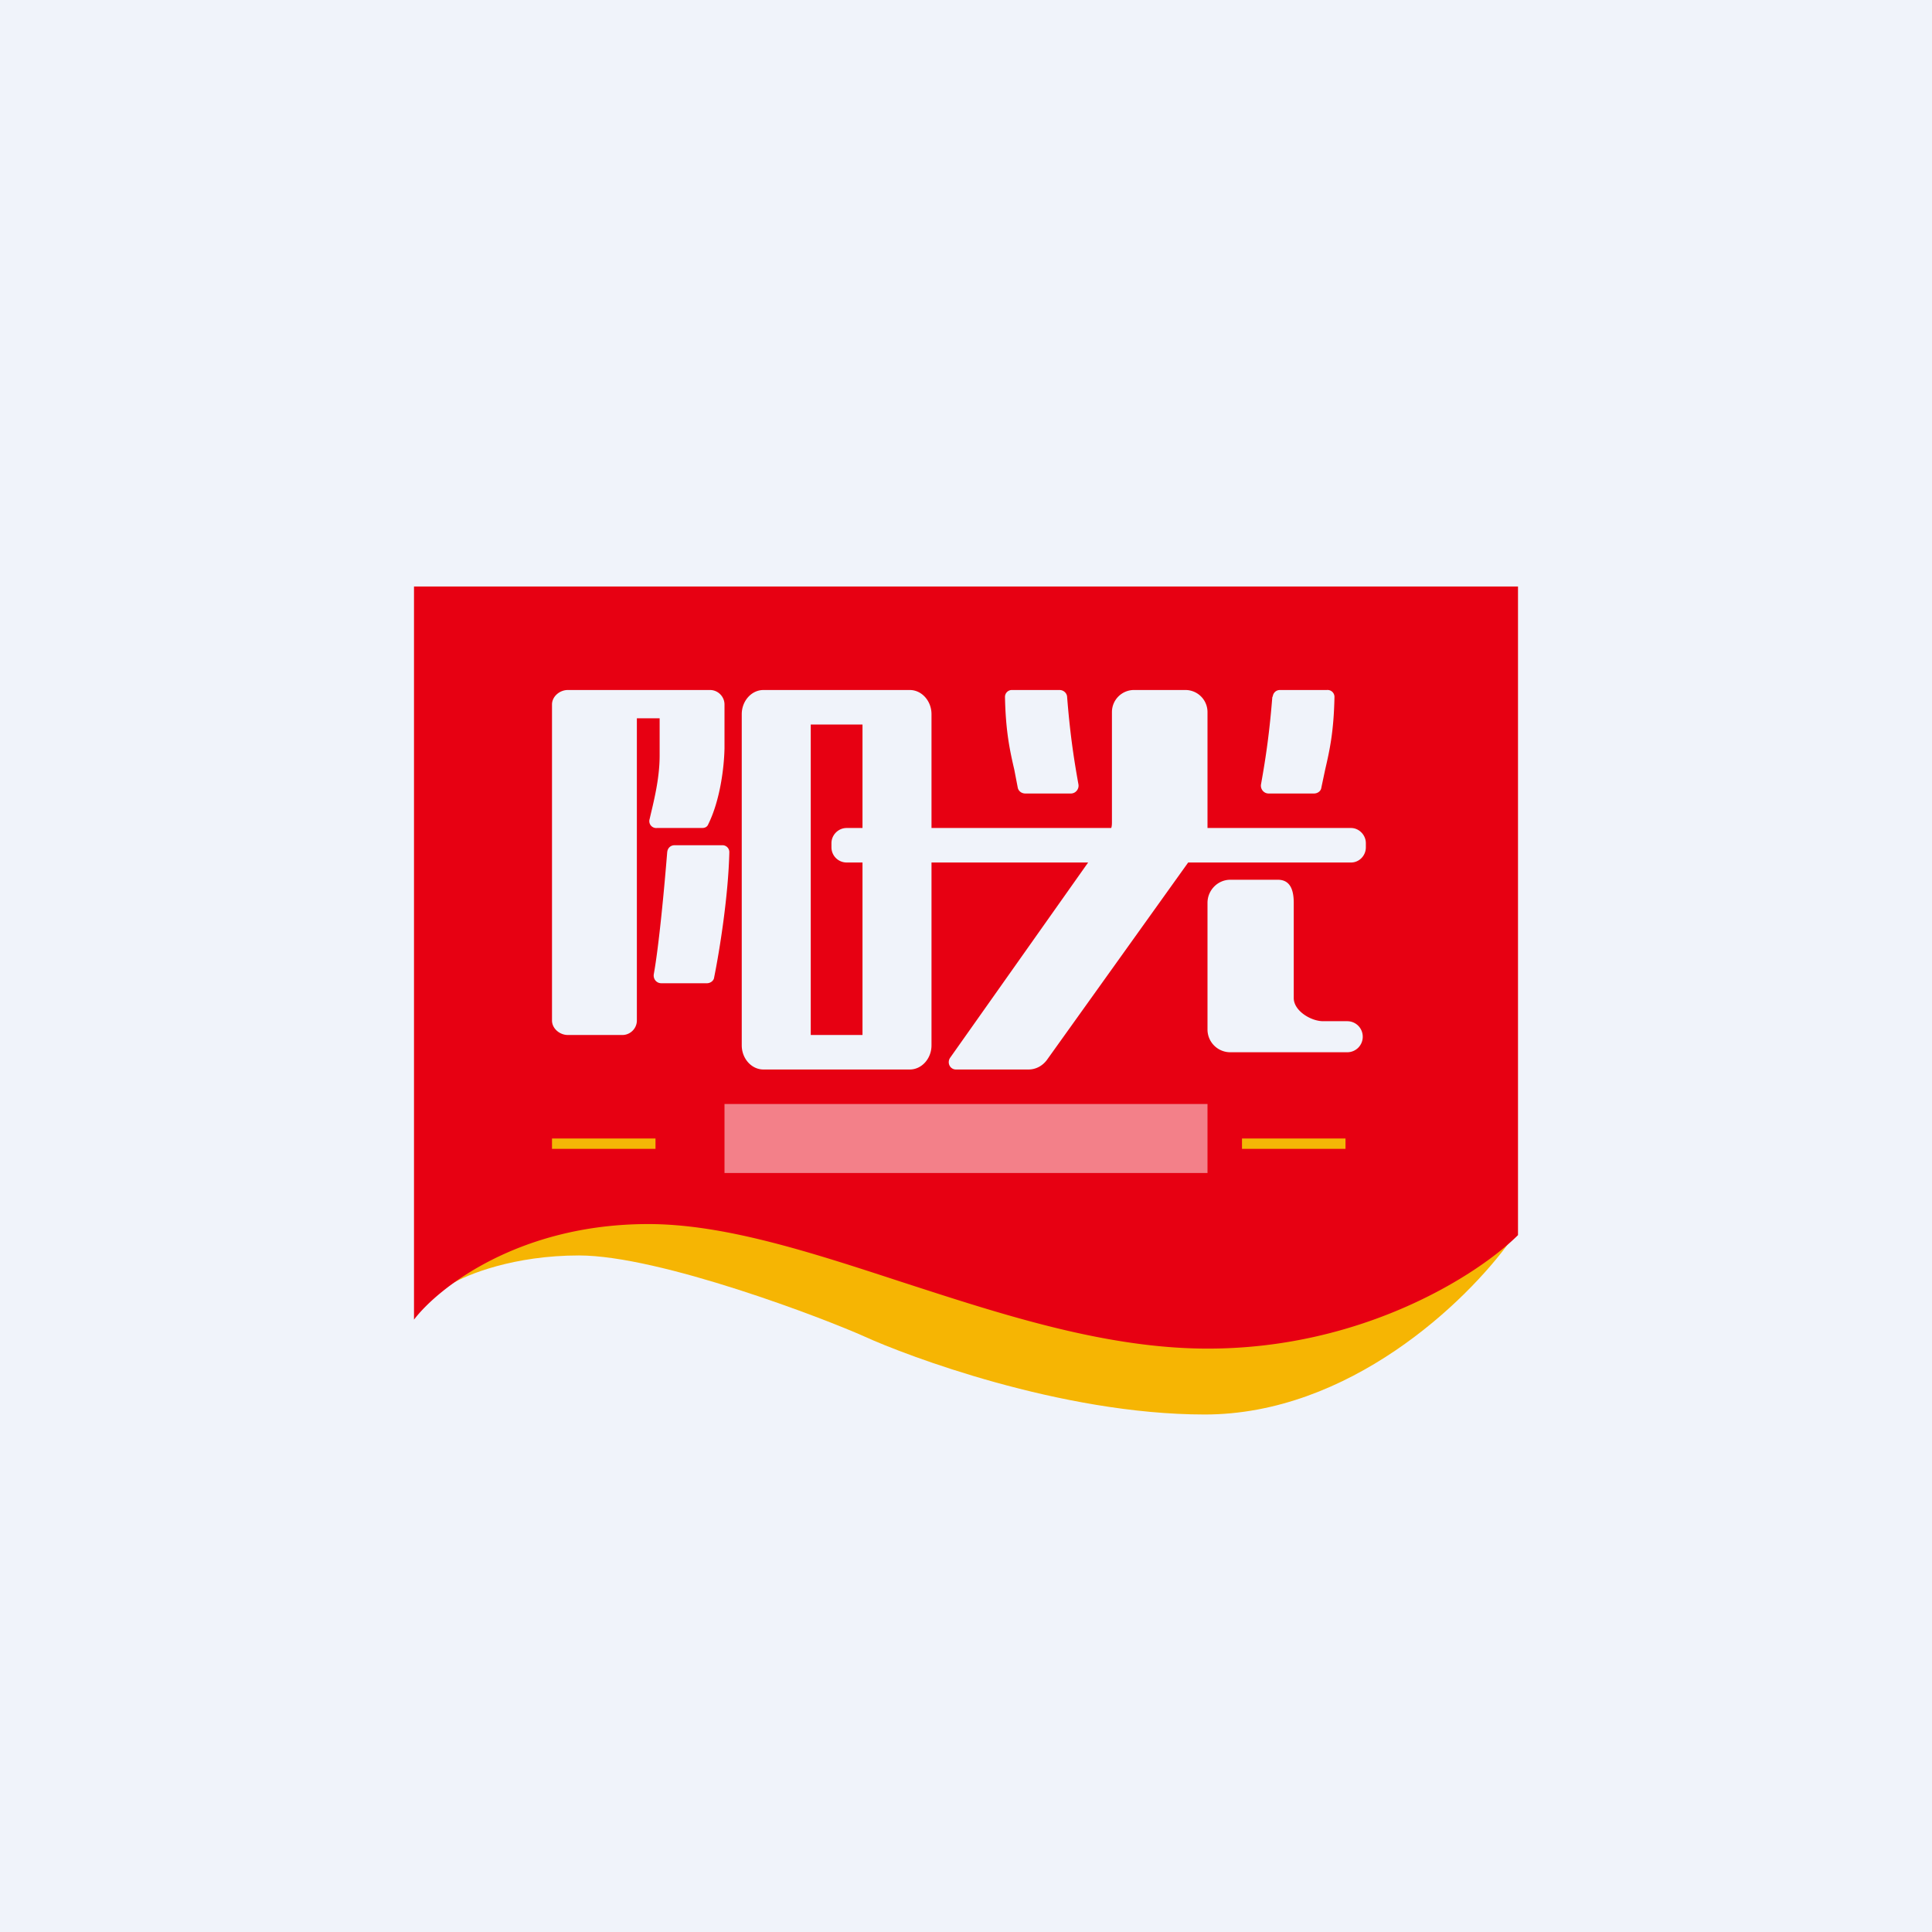 <svg width="56" height="56" viewBox="0 0 56 56" xmlns="http://www.w3.org/2000/svg"><path fill="#F0F3FA" d="M0 0h56v56H0z"/><path d="M16.78 36.39c-1.88 0-3.24.55-3.7.83l.35-2.05 6.34-.47 24.02 1.25C42.5 37.75 39.1 41 34.92 41c-4.18 0-8.7-1.73-9.84-2.25-1.15-.52-5.95-2.36-8.3-2.36Z" fill="#F6B503"/><path fill-rule="evenodd" d="M12 38.25V17h32v18.8c-1.1 1.1-4.44 3.29-8.99 3.29-2.98 0-6-1-8.9-1.94-2.6-.85-5.1-1.67-7.32-1.67-3.75 0-6.09 1.85-6.79 2.77Zm20.23-17.61v3.17c0 .07 0 .13-.02.19H27v-3.3c0-.38-.28-.7-.63-.7h-4.24c-.35 0-.63.32-.63.7v9.6c0 .38.28.7.63.7h4.24c.35 0 .63-.32.63-.7V25h4.54l-4 5.66c-.1.15 0 .34.17.34h2.1c.21 0 .4-.1.53-.27l4.1-5.73h4.72c.24 0 .43-.2.43-.44v-.12c0-.24-.2-.44-.43-.44H35v-3.36a.64.64 0 0 0-.64-.64h-1.48a.64.64 0 0 0-.65.64ZM16 29.58v-9.16c0-.23.22-.42.46-.42h4.12c.23 0 .42.19.42.42v1.27c-.01.53-.12 1.49-.47 2.2-.03.08-.1.11-.18.11h-1.31a.2.2 0 0 1-.21-.26l.03-.13c.12-.5.26-1.1.26-1.71v-1.08h-.66v8.76c0 .23-.19.42-.42.42h-1.58c-.24 0-.46-.19-.46-.42Zm3.34-4.89c-.08 1-.24 2.73-.39 3.55-.02.14.08.26.22.26h1.32c.1 0 .2-.07.21-.17.16-.79.41-2.36.44-3.62a.2.2 0 0 0-.22-.21h-1.37c-.11 0-.2.08-.21.2Zm11.92-1.95c-.15-.83-.25-1.54-.33-2.55-.01-.1-.1-.19-.22-.19h-1.37a.2.2 0 0 0-.21.2c.02 1 .14 1.55.27 2.11l.1.52c.02.1.11.17.22.17h1.32c.14 0 .24-.13.22-.26Zm5.62-2.55c-.08 1-.18 1.72-.33 2.55-.02.13.08.26.22.26h1.32c.1 0 .2-.07.21-.17l.11-.52c.13-.56.25-1.1.27-2.1a.2.2 0 0 0-.22-.21H37.1c-.11 0-.2.08-.21.2ZM25 24v-3h-1.5v9H25v-5h-.46a.44.44 0 0 1-.44-.44v-.12c0-.24.2-.44.44-.44H25Zm10 5.83v-3.66c0-.37.3-.67.66-.67h1.38c.36 0 .46.3.46.67v2.76c0 .37.5.67.85.67h.7c.25 0 .45.2.45.45s-.2.45-.45.45h-3.4a.66.66 0 0 1-.65-.67Z" fill="#E70012"/><path opacity=".5" fill="#fff" d="M21 32h14v2H21z"/><path d="M19 33h-3v.3h3V33Zm20 0h-3v.3h3V33Z" fill="#F4B706"/></svg>